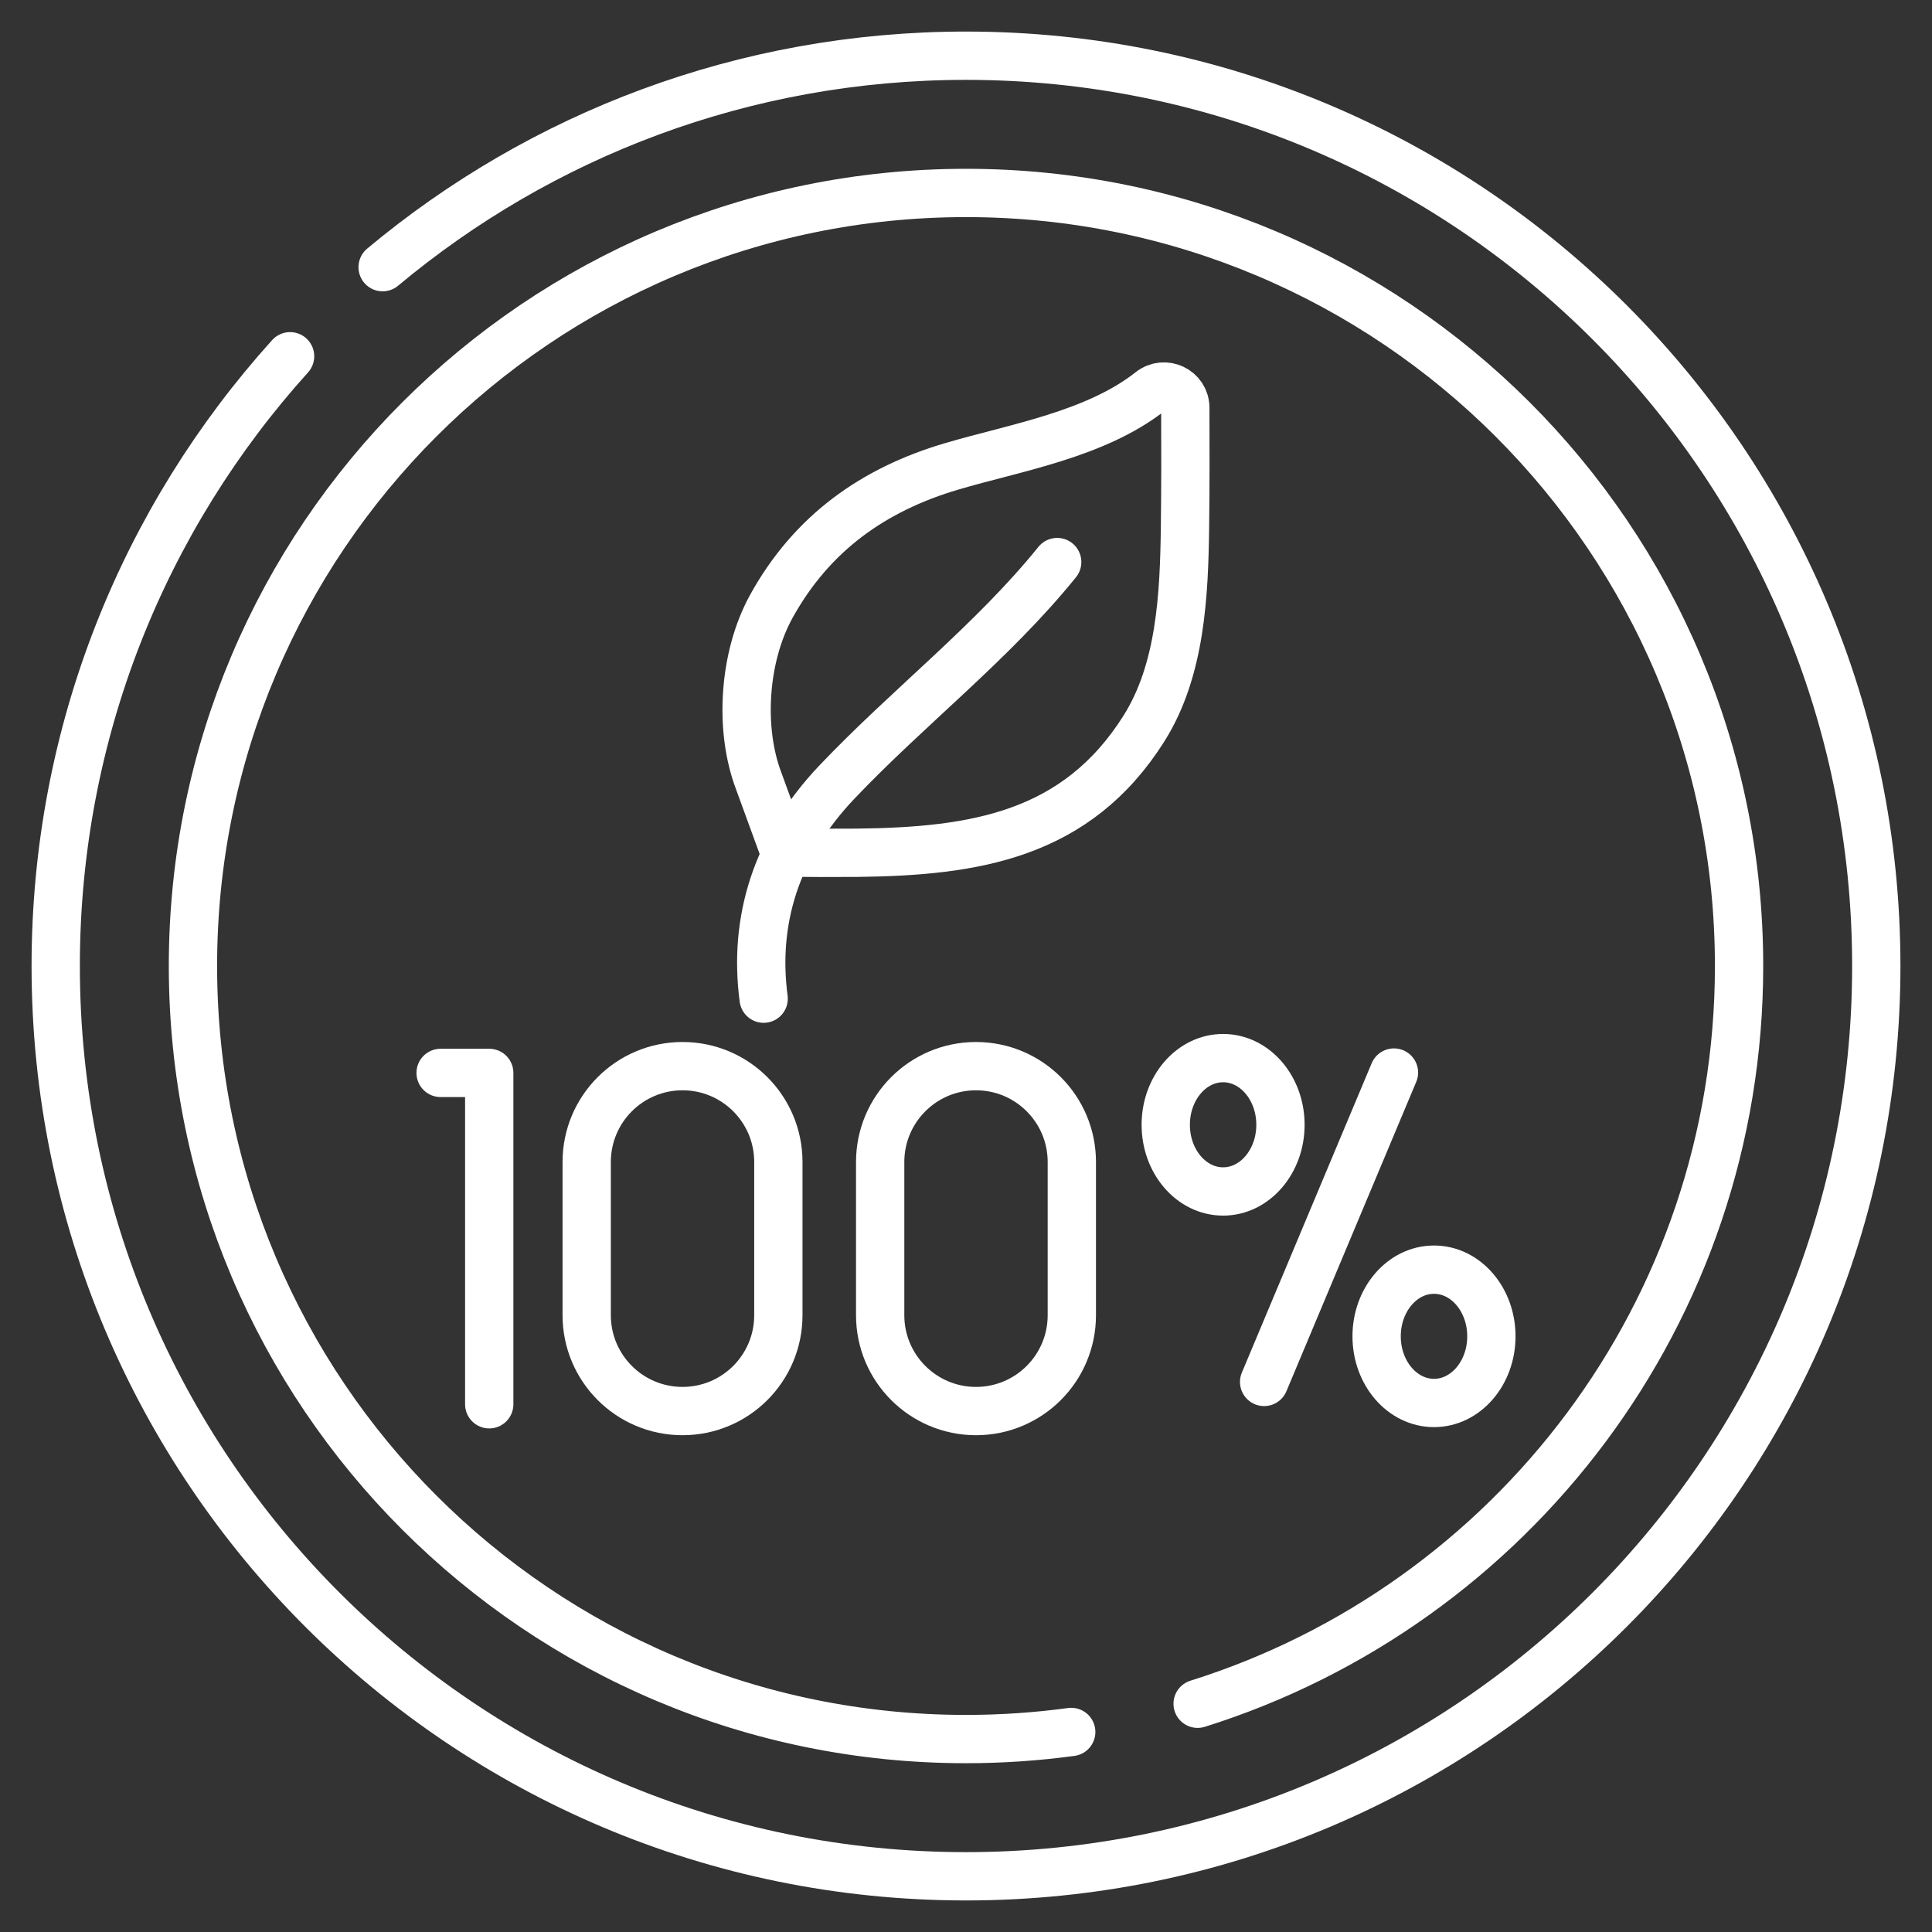 <?xml version="1.0" encoding="utf-8"?>
<!-- Generator: Adobe Illustrator 16.0.0, SVG Export Plug-In . SVG Version: 6.00 Build 0)  -->
<!DOCTYPE svg PUBLIC "-//W3C//DTD SVG 1.1//EN" "http://www.w3.org/Graphics/SVG/1.1/DTD/svg11.dtd">
<svg version="1.1" id="Layer_1" xmlns="http://www.w3.org/2000/svg" xmlns:xlink="http://www.w3.org/1999/xlink" x="0px" y="0px"
	 width="80px" height="80px" viewBox="0 0 80 80" enable-background="new 0 0 80 80" xml:space="preserve">
<rect x="0" y="0" width="80" height="80" fill="#333333" stroke="none"/>
<g>
	<g>
		<path fill="none" stroke="#FFFFFF" stroke-width="2" stroke-linecap="round" stroke-linejoin="round" stroke-miterlimit="10" d="
			M15.844,11.063C22.385,5.597,30.809,2.307,40,2.307c20.817,0,37.693,16.876,37.693,37.693S60.817,77.693,40,77.693
			S2.307,60.817,2.307,40c0-9.711,3.673-18.565,9.705-25.248"/>
		<path fill="none" stroke="#FFFFFF" stroke-width="2" stroke-linecap="round" stroke-linejoin="round" stroke-miterlimit="10" d="
			M44.357,71.717c-1.425,0.193-2.88,0.294-4.357,0.294C22.321,72.011,7.99,57.679,7.99,40S22.321,7.99,40,7.99
			S72.011,22.321,72.011,40c0,14.338-9.427,26.474-22.42,30.549"/>
		<g>
			<g>
				
					<polyline fill="none" stroke="#FFFFFF" stroke-width="2" stroke-linecap="round" stroke-linejoin="round" stroke-miterlimit="10" points="
					18.245,44.427 20.258,44.427 20.258,58.148 				"/>
			</g>
			<g>
				
					<line fill="none" stroke="#FFFFFF" stroke-width="2" stroke-linecap="round" stroke-linejoin="round" stroke-miterlimit="10" x1="57.721" y1="44.412" x2="52.345" y2="57.223"/>
				
					<ellipse fill="none" stroke="#FFFFFF" stroke-width="2" stroke-linecap="round" stroke-linejoin="round" stroke-miterlimit="10" cx="50.646" cy="46.575" rx="2.375" ry="2.761"/>
				
					<ellipse fill="none" stroke="#FFFFFF" stroke-width="2" stroke-linecap="round" stroke-linejoin="round" stroke-miterlimit="10" cx="59.379" cy="55.334" rx="2.376" ry="2.76"/>
			</g>
			<g>
				
					<path fill="none" stroke="#FFFFFF" stroke-width="2" stroke-linecap="round" stroke-linejoin="round" stroke-miterlimit="10" d="
					M32.23,54.461c0,2.191-1.776,3.968-3.968,3.968s-3.968-1.777-3.968-3.968v-6.346c0-2.191,1.776-3.968,3.968-3.968
					s3.968,1.776,3.968,3.968V54.461z"/>
			</g>
			<g>
				
					<path fill="none" stroke="#FFFFFF" stroke-width="2" stroke-linecap="round" stroke-linejoin="round" stroke-miterlimit="10" d="
					M44.382,54.461c0,2.191-1.776,3.968-3.968,3.968c-2.19,0-3.968-1.777-3.968-3.968v-6.346c0-2.191,1.777-3.968,3.968-3.968
					c2.191,0,3.968,1.776,3.968,3.968V54.461z"/>
			</g>
		</g>
		<path fill="none" stroke="#FFFFFF" stroke-width="2" stroke-linecap="round" stroke-linejoin="round" stroke-miterlimit="10" d="
			M31.422,32.354c-0.832-2.177-0.623-5.171,0.507-7.227c1.679-3.055,4.249-4.863,7.479-5.816c2.644-0.78,5.958-1.317,8.236-3.113
			c0.581-0.458,1.434-0.053,1.437,0.688c0.006,1.458,0.008,3.383-0.013,4.94c-0.036,2.789-0.174,5.919-1.698,8.337
			c-2.791,4.427-7.003,5.095-11.893,5.148c-0.083,0.001-2.97,0.019-2.986-0.028L31.422,32.354z"/>
		<path fill="none" stroke="#FFFFFF" stroke-width="2" stroke-linecap="round" stroke-linejoin="round" stroke-miterlimit="10" d="
			M43.776,23.274c-2.687,3.328-6.163,5.996-9.117,9.105c-2.537,2.67-3.465,5.759-3.038,8.974"/>
	</g>
</g>
</svg>
